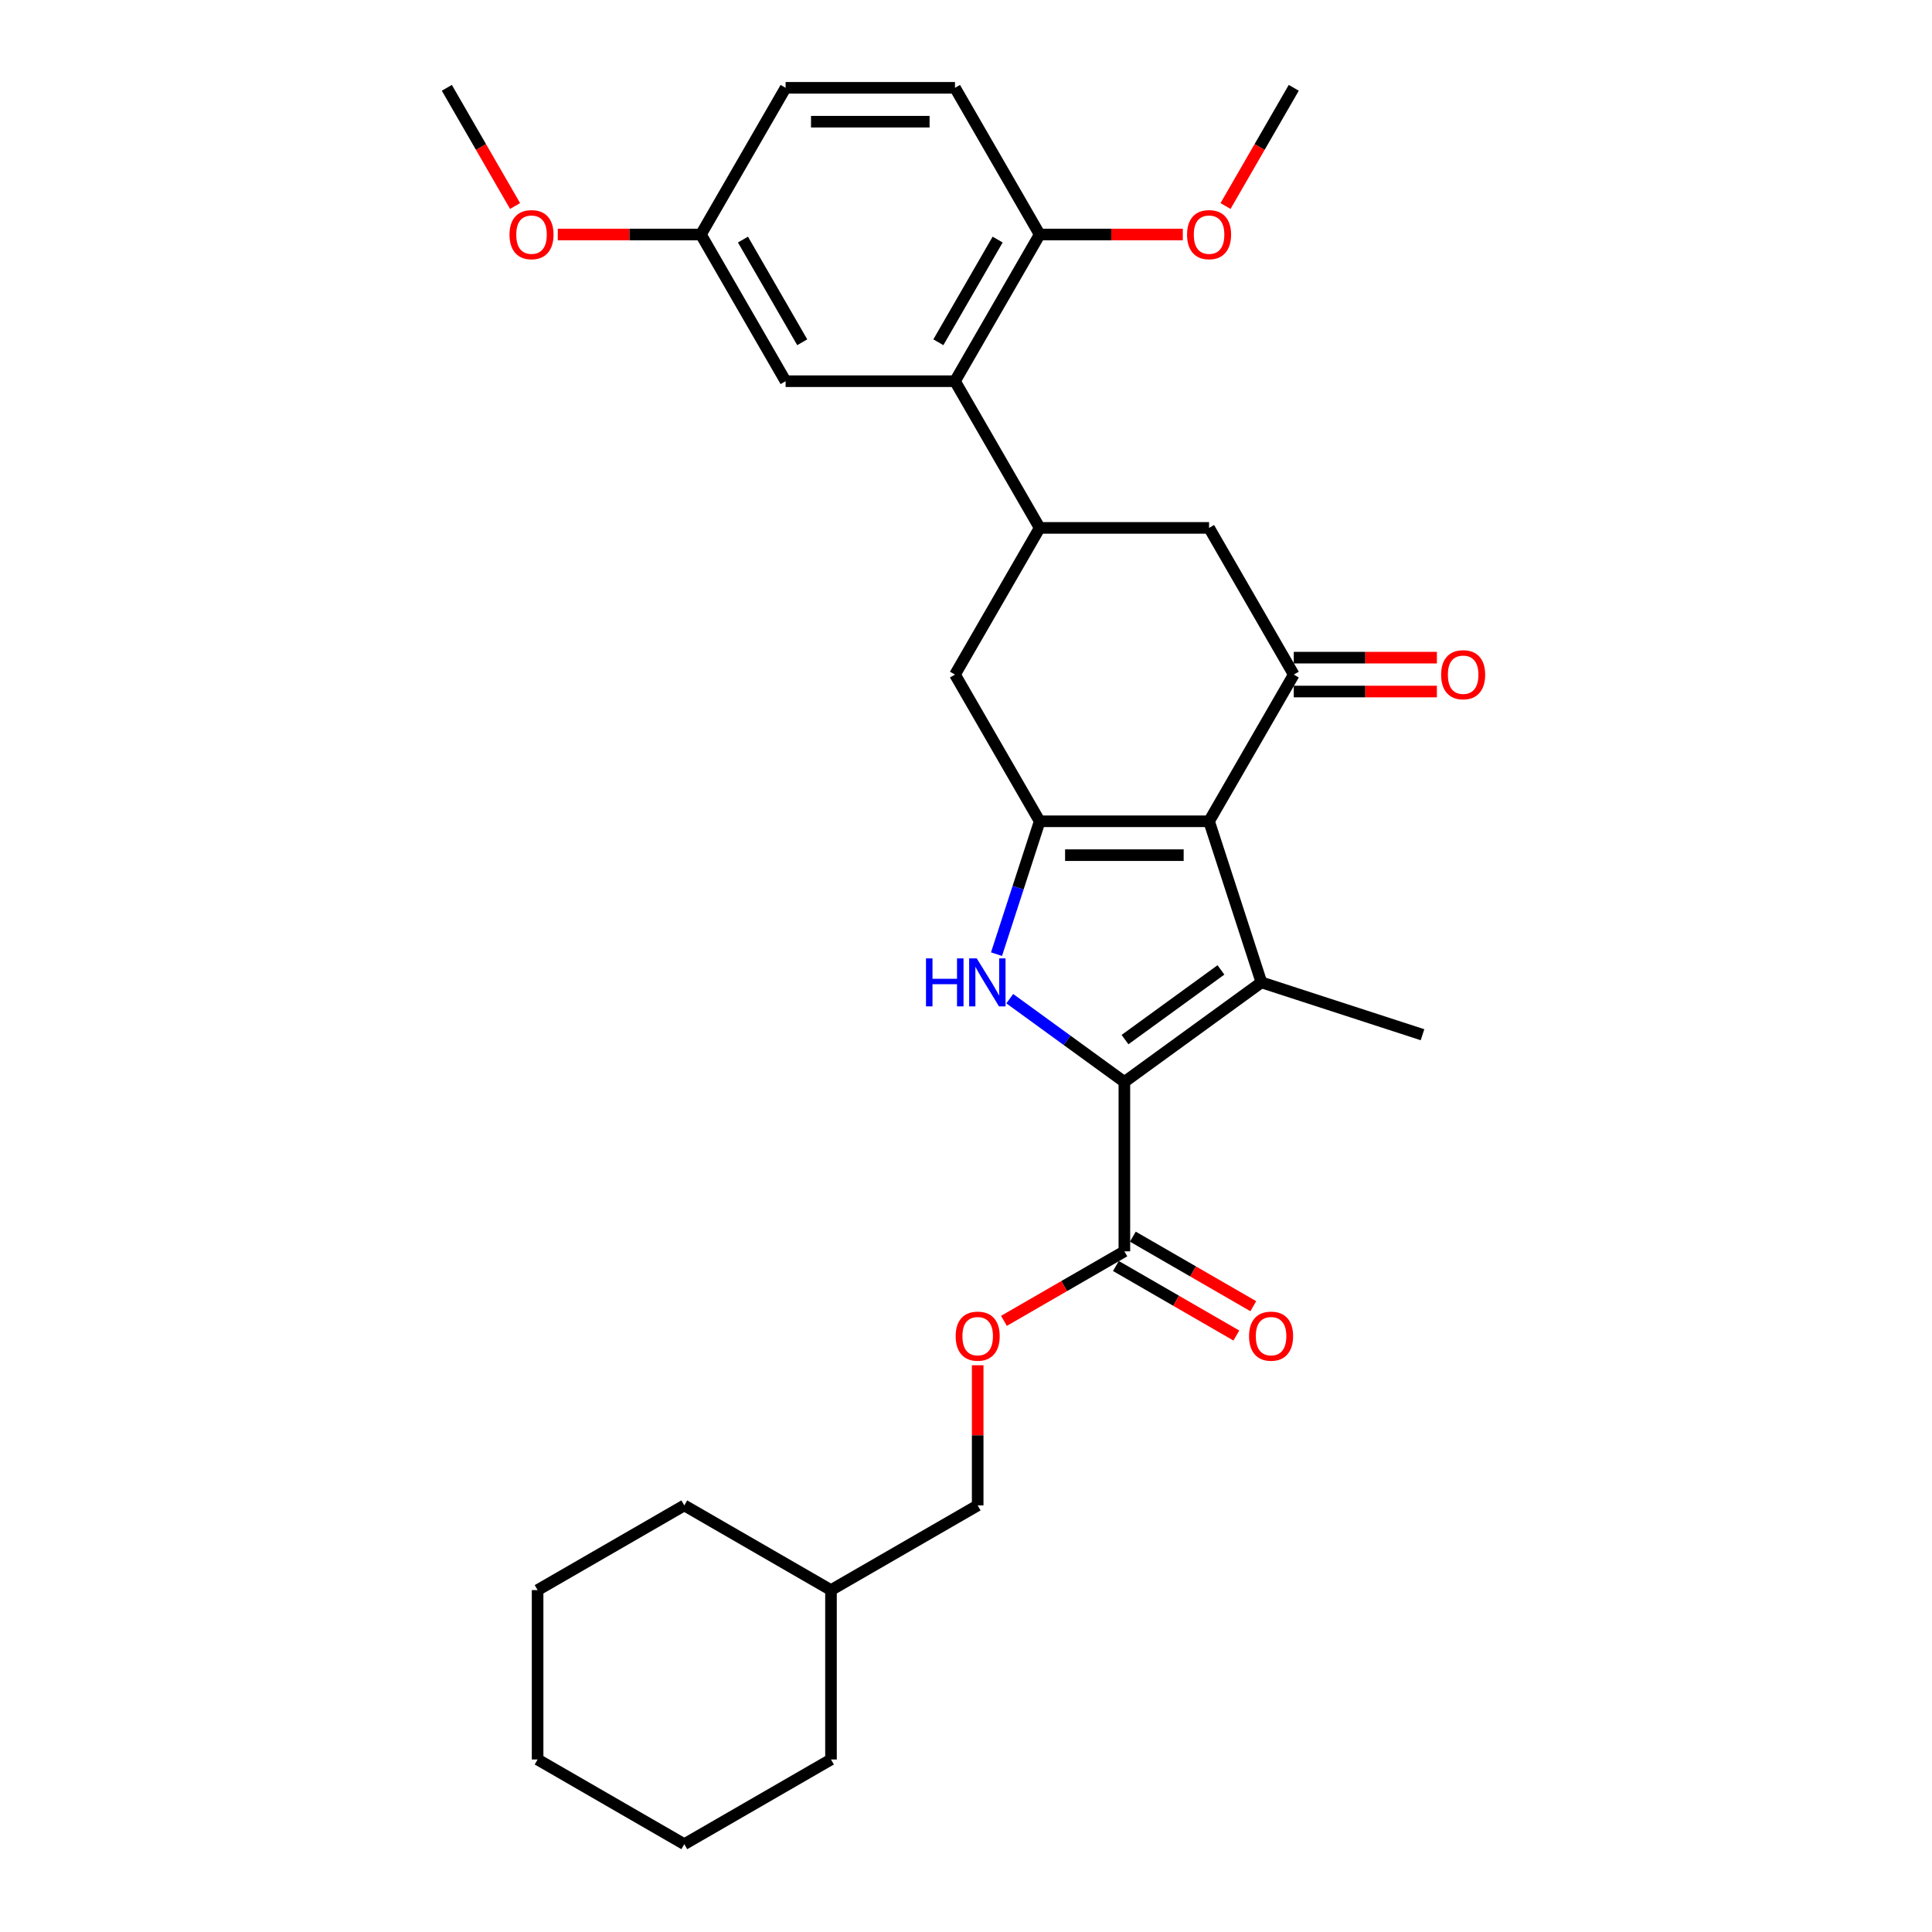 <?xml version='1.0' encoding='iso-8859-1'?>
<svg version='1.1' baseProfile='full'
              xmlns='http://www.w3.org/2000/svg'
                      xmlns:rdkit='http://www.rdkit.org/xml'
                      xmlns:xlink='http://www.w3.org/1999/xlink'
                  xml:space='preserve'
width='1000px' height='1000px' viewBox='0 0 1000 1000'>
<!-- END OF HEADER -->
<rect style='opacity:1.0;fill:#FFFFFF;stroke:none' width='1000' height='1000' x='0' y='0'> </rect>
<path class='bond-1' d='M 625.812,425.095 L 652.905,508.478' style='fill:none;fill-rule:evenodd;stroke:#000000;stroke-width:6px;stroke-linecap:butt;stroke-linejoin:miter;stroke-opacity:1' />
<path class='bond-2' d='M 625.812,425.095 L 538.138,425.095' style='fill:none;fill-rule:evenodd;stroke:#000000;stroke-width:6px;stroke-linecap:butt;stroke-linejoin:miter;stroke-opacity:1' />
<path class='bond-2' d='M 612.661,442.63 L 551.289,442.63' style='fill:none;fill-rule:evenodd;stroke:#000000;stroke-width:6px;stroke-linecap:butt;stroke-linejoin:miter;stroke-opacity:1' />
<path class='bond-4' d='M 625.812,425.095 L 669.65,349.167' style='fill:none;fill-rule:evenodd;stroke:#000000;stroke-width:6px;stroke-linecap:butt;stroke-linejoin:miter;stroke-opacity:1' />
<path class='bond-0' d='M 581.975,560.012 L 652.905,508.478' style='fill:none;fill-rule:evenodd;stroke:#000000;stroke-width:6px;stroke-linecap:butt;stroke-linejoin:miter;stroke-opacity:1' />
<path class='bond-0' d='M 582.308,538.096 L 631.959,502.022' style='fill:none;fill-rule:evenodd;stroke:#000000;stroke-width:6px;stroke-linecap:butt;stroke-linejoin:miter;stroke-opacity:1' />
<path class='bond-6' d='M 581.975,560.012 L 581.975,647.686' style='fill:none;fill-rule:evenodd;stroke:#000000;stroke-width:6px;stroke-linecap:butt;stroke-linejoin:miter;stroke-opacity:1' />
<path class='bond-31' d='M 581.975,560.012 L 552.314,538.462' style='fill:none;fill-rule:evenodd;stroke:#000000;stroke-width:6px;stroke-linecap:butt;stroke-linejoin:miter;stroke-opacity:1' />
<path class='bond-31' d='M 552.314,538.462 L 522.654,516.912' style='fill:none;fill-rule:evenodd;stroke:#0000FF;stroke-width:6px;stroke-linecap:butt;stroke-linejoin:miter;stroke-opacity:1' />
<path class='bond-16' d='M 652.905,508.478 L 736.288,535.571' style='fill:none;fill-rule:evenodd;stroke:#000000;stroke-width:6px;stroke-linecap:butt;stroke-linejoin:miter;stroke-opacity:1' />
<path class='bond-3' d='M 538.138,425.095 L 526.965,459.483' style='fill:none;fill-rule:evenodd;stroke:#000000;stroke-width:6px;stroke-linecap:butt;stroke-linejoin:miter;stroke-opacity:1' />
<path class='bond-3' d='M 526.965,459.483 L 515.791,493.871' style='fill:none;fill-rule:evenodd;stroke:#0000FF;stroke-width:6px;stroke-linecap:butt;stroke-linejoin:miter;stroke-opacity:1' />
<path class='bond-8' d='M 538.138,425.095 L 494.301,349.167' style='fill:none;fill-rule:evenodd;stroke:#000000;stroke-width:6px;stroke-linecap:butt;stroke-linejoin:miter;stroke-opacity:1' />
<path class='bond-9' d='M 669.65,349.167 L 625.812,273.239' style='fill:none;fill-rule:evenodd;stroke:#000000;stroke-width:6px;stroke-linecap:butt;stroke-linejoin:miter;stroke-opacity:1' />
<path class='bond-12' d='M 669.65,357.934 L 706.692,357.934' style='fill:none;fill-rule:evenodd;stroke:#000000;stroke-width:6px;stroke-linecap:butt;stroke-linejoin:miter;stroke-opacity:1' />
<path class='bond-12' d='M 706.692,357.934 L 743.734,357.934' style='fill:none;fill-rule:evenodd;stroke:#FF0000;stroke-width:6px;stroke-linecap:butt;stroke-linejoin:miter;stroke-opacity:1' />
<path class='bond-12' d='M 669.65,340.399 L 706.692,340.399' style='fill:none;fill-rule:evenodd;stroke:#000000;stroke-width:6px;stroke-linecap:butt;stroke-linejoin:miter;stroke-opacity:1' />
<path class='bond-12' d='M 706.692,340.399 L 743.734,340.399' style='fill:none;fill-rule:evenodd;stroke:#FF0000;stroke-width:6px;stroke-linecap:butt;stroke-linejoin:miter;stroke-opacity:1' />
<path class='bond-5' d='M 538.138,273.239 L 625.812,273.239' style='fill:none;fill-rule:evenodd;stroke:#000000;stroke-width:6px;stroke-linecap:butt;stroke-linejoin:miter;stroke-opacity:1' />
<path class='bond-7' d='M 538.138,273.239 L 494.301,197.311' style='fill:none;fill-rule:evenodd;stroke:#000000;stroke-width:6px;stroke-linecap:butt;stroke-linejoin:miter;stroke-opacity:1' />
<path class='bond-30' d='M 538.138,273.239 L 494.301,349.167' style='fill:none;fill-rule:evenodd;stroke:#000000;stroke-width:6px;stroke-linecap:butt;stroke-linejoin:miter;stroke-opacity:1' />
<path class='bond-10' d='M 581.975,647.686 L 550.806,665.681' style='fill:none;fill-rule:evenodd;stroke:#000000;stroke-width:6px;stroke-linecap:butt;stroke-linejoin:miter;stroke-opacity:1' />
<path class='bond-10' d='M 550.806,665.681 L 519.637,683.677' style='fill:none;fill-rule:evenodd;stroke:#FF0000;stroke-width:6px;stroke-linecap:butt;stroke-linejoin:miter;stroke-opacity:1' />
<path class='bond-14' d='M 577.592,655.279 L 608.761,673.274' style='fill:none;fill-rule:evenodd;stroke:#000000;stroke-width:6px;stroke-linecap:butt;stroke-linejoin:miter;stroke-opacity:1' />
<path class='bond-14' d='M 608.761,673.274 L 639.93,691.27' style='fill:none;fill-rule:evenodd;stroke:#FF0000;stroke-width:6px;stroke-linecap:butt;stroke-linejoin:miter;stroke-opacity:1' />
<path class='bond-14' d='M 586.359,640.093 L 617.528,658.089' style='fill:none;fill-rule:evenodd;stroke:#000000;stroke-width:6px;stroke-linecap:butt;stroke-linejoin:miter;stroke-opacity:1' />
<path class='bond-14' d='M 617.528,658.089 L 648.698,676.084' style='fill:none;fill-rule:evenodd;stroke:#FF0000;stroke-width:6px;stroke-linecap:butt;stroke-linejoin:miter;stroke-opacity:1' />
<path class='bond-11' d='M 494.301,197.311 L 538.138,121.383' style='fill:none;fill-rule:evenodd;stroke:#000000;stroke-width:6px;stroke-linecap:butt;stroke-linejoin:miter;stroke-opacity:1' />
<path class='bond-11' d='M 485.691,177.154 L 516.377,124.004' style='fill:none;fill-rule:evenodd;stroke:#000000;stroke-width:6px;stroke-linecap:butt;stroke-linejoin:miter;stroke-opacity:1' />
<path class='bond-13' d='M 494.301,197.311 L 406.627,197.311' style='fill:none;fill-rule:evenodd;stroke:#000000;stroke-width:6px;stroke-linecap:butt;stroke-linejoin:miter;stroke-opacity:1' />
<path class='bond-18' d='M 506.047,706.655 L 506.047,742.926' style='fill:none;fill-rule:evenodd;stroke:#FF0000;stroke-width:6px;stroke-linecap:butt;stroke-linejoin:miter;stroke-opacity:1' />
<path class='bond-18' d='M 506.047,742.926 L 506.047,779.197' style='fill:none;fill-rule:evenodd;stroke:#000000;stroke-width:6px;stroke-linecap:butt;stroke-linejoin:miter;stroke-opacity:1' />
<path class='bond-15' d='M 538.138,121.383 L 494.301,45.455' style='fill:none;fill-rule:evenodd;stroke:#000000;stroke-width:6px;stroke-linecap:butt;stroke-linejoin:miter;stroke-opacity:1' />
<path class='bond-20' d='M 538.138,121.383 L 575.181,121.383' style='fill:none;fill-rule:evenodd;stroke:#000000;stroke-width:6px;stroke-linecap:butt;stroke-linejoin:miter;stroke-opacity:1' />
<path class='bond-20' d='M 575.181,121.383 L 612.223,121.383' style='fill:none;fill-rule:evenodd;stroke:#FF0000;stroke-width:6px;stroke-linecap:butt;stroke-linejoin:miter;stroke-opacity:1' />
<path class='bond-17' d='M 406.627,197.311 L 362.79,121.383' style='fill:none;fill-rule:evenodd;stroke:#000000;stroke-width:6px;stroke-linecap:butt;stroke-linejoin:miter;stroke-opacity:1' />
<path class='bond-17' d='M 415.237,177.154 L 384.551,124.004' style='fill:none;fill-rule:evenodd;stroke:#000000;stroke-width:6px;stroke-linecap:butt;stroke-linejoin:miter;stroke-opacity:1' />
<path class='bond-32' d='M 494.301,45.455 L 406.627,45.455' style='fill:none;fill-rule:evenodd;stroke:#000000;stroke-width:6px;stroke-linecap:butt;stroke-linejoin:miter;stroke-opacity:1' />
<path class='bond-32' d='M 481.15,62.989 L 419.778,62.989' style='fill:none;fill-rule:evenodd;stroke:#000000;stroke-width:6px;stroke-linecap:butt;stroke-linejoin:miter;stroke-opacity:1' />
<path class='bond-19' d='M 362.79,121.383 L 406.627,45.455' style='fill:none;fill-rule:evenodd;stroke:#000000;stroke-width:6px;stroke-linecap:butt;stroke-linejoin:miter;stroke-opacity:1' />
<path class='bond-21' d='M 362.79,121.383 L 325.748,121.383' style='fill:none;fill-rule:evenodd;stroke:#000000;stroke-width:6px;stroke-linecap:butt;stroke-linejoin:miter;stroke-opacity:1' />
<path class='bond-21' d='M 325.748,121.383 L 288.705,121.383' style='fill:none;fill-rule:evenodd;stroke:#FF0000;stroke-width:6px;stroke-linecap:butt;stroke-linejoin:miter;stroke-opacity:1' />
<path class='bond-22' d='M 506.047,779.197 L 430.119,823.034' style='fill:none;fill-rule:evenodd;stroke:#000000;stroke-width:6px;stroke-linecap:butt;stroke-linejoin:miter;stroke-opacity:1' />
<path class='bond-23' d='M 634.327,106.636 L 651.988,76.045' style='fill:none;fill-rule:evenodd;stroke:#FF0000;stroke-width:6px;stroke-linecap:butt;stroke-linejoin:miter;stroke-opacity:1' />
<path class='bond-23' d='M 651.988,76.045 L 669.65,45.455' style='fill:none;fill-rule:evenodd;stroke:#000000;stroke-width:6px;stroke-linecap:butt;stroke-linejoin:miter;stroke-opacity:1' />
<path class='bond-24' d='M 266.602,106.636 L 248.94,76.045' style='fill:none;fill-rule:evenodd;stroke:#FF0000;stroke-width:6px;stroke-linecap:butt;stroke-linejoin:miter;stroke-opacity:1' />
<path class='bond-24' d='M 248.94,76.045 L 231.279,45.455' style='fill:none;fill-rule:evenodd;stroke:#000000;stroke-width:6px;stroke-linecap:butt;stroke-linejoin:miter;stroke-opacity:1' />
<path class='bond-25' d='M 430.119,823.034 L 354.191,779.197' style='fill:none;fill-rule:evenodd;stroke:#000000;stroke-width:6px;stroke-linecap:butt;stroke-linejoin:miter;stroke-opacity:1' />
<path class='bond-26' d='M 430.119,823.034 L 430.119,910.708' style='fill:none;fill-rule:evenodd;stroke:#000000;stroke-width:6px;stroke-linecap:butt;stroke-linejoin:miter;stroke-opacity:1' />
<path class='bond-28' d='M 354.191,779.197 L 278.263,823.034' style='fill:none;fill-rule:evenodd;stroke:#000000;stroke-width:6px;stroke-linecap:butt;stroke-linejoin:miter;stroke-opacity:1' />
<path class='bond-27' d='M 430.119,910.708 L 354.191,954.545' style='fill:none;fill-rule:evenodd;stroke:#000000;stroke-width:6px;stroke-linecap:butt;stroke-linejoin:miter;stroke-opacity:1' />
<path class='bond-29' d='M 354.191,954.545 L 278.263,910.708' style='fill:none;fill-rule:evenodd;stroke:#000000;stroke-width:6px;stroke-linecap:butt;stroke-linejoin:miter;stroke-opacity:1' />
<path class='bond-33' d='M 278.263,823.034 L 278.263,910.708' style='fill:none;fill-rule:evenodd;stroke:#000000;stroke-width:6px;stroke-linecap:butt;stroke-linejoin:miter;stroke-opacity:1' />
<path  class='atom-4' d='M 479.29 496.063
L 482.657 496.063
L 482.657 506.619
L 495.352 506.619
L 495.352 496.063
L 498.718 496.063
L 498.718 520.893
L 495.352 520.893
L 495.352 509.425
L 482.657 509.425
L 482.657 520.893
L 479.29 520.893
L 479.29 496.063
' fill='#0000FF'/>
<path  class='atom-4' d='M 505.557 496.063
L 513.693 509.214
Q 514.5 510.512, 515.797 512.862
Q 517.095 515.211, 517.165 515.352
L 517.165 496.063
L 520.462 496.063
L 520.462 520.893
L 517.06 520.893
L 508.328 506.514
Q 507.311 504.831, 506.223 502.902
Q 505.171 500.973, 504.856 500.377
L 504.856 520.893
L 501.629 520.893
L 501.629 496.063
L 505.557 496.063
' fill='#0000FF'/>
<path  class='atom-11' d='M 494.65 691.593
Q 494.65 685.631, 497.596 682.3
Q 500.541 678.968, 506.047 678.968
Q 511.553 678.968, 514.499 682.3
Q 517.445 685.631, 517.445 691.593
Q 517.445 697.625, 514.464 701.062
Q 511.483 704.464, 506.047 704.464
Q 500.576 704.464, 497.596 701.062
Q 494.65 697.66, 494.65 691.593
M 506.047 701.658
Q 509.835 701.658, 511.869 699.133
Q 513.938 696.573, 513.938 691.593
Q 513.938 686.718, 511.869 684.263
Q 509.835 681.774, 506.047 681.774
Q 502.26 681.774, 500.191 684.228
Q 498.157 686.683, 498.157 691.593
Q 498.157 696.608, 500.191 699.133
Q 502.26 701.658, 506.047 701.658
' fill='#FF0000'/>
<path  class='atom-13' d='M 745.926 349.237
Q 745.926 343.275, 748.872 339.944
Q 751.818 336.612, 757.324 336.612
Q 762.83 336.612, 765.776 339.944
Q 768.721 343.275, 768.721 349.237
Q 768.721 355.269, 765.74 358.706
Q 762.76 362.108, 757.324 362.108
Q 751.853 362.108, 748.872 358.706
Q 745.926 355.304, 745.926 349.237
M 757.324 359.302
Q 761.111 359.302, 763.145 356.777
Q 765.214 354.217, 765.214 349.237
Q 765.214 344.362, 763.145 341.907
Q 761.111 339.417, 757.324 339.417
Q 753.536 339.417, 751.467 341.872
Q 749.433 344.327, 749.433 349.237
Q 749.433 354.252, 751.467 356.777
Q 753.536 359.302, 757.324 359.302
' fill='#FF0000'/>
<path  class='atom-15' d='M 646.506 691.593
Q 646.506 685.631, 649.452 682.3
Q 652.397 678.968, 657.903 678.968
Q 663.409 678.968, 666.355 682.3
Q 669.301 685.631, 669.301 691.593
Q 669.301 697.625, 666.32 701.062
Q 663.339 704.464, 657.903 704.464
Q 652.433 704.464, 649.452 701.062
Q 646.506 697.66, 646.506 691.593
M 657.903 701.658
Q 661.691 701.658, 663.725 699.133
Q 665.794 696.573, 665.794 691.593
Q 665.794 686.718, 663.725 684.263
Q 661.691 681.774, 657.903 681.774
Q 654.116 681.774, 652.047 684.228
Q 650.013 686.683, 650.013 691.593
Q 650.013 696.608, 652.047 699.133
Q 654.116 701.658, 657.903 701.658
' fill='#FF0000'/>
<path  class='atom-21' d='M 614.415 121.453
Q 614.415 115.491, 617.361 112.159
Q 620.307 108.828, 625.812 108.828
Q 631.318 108.828, 634.264 112.159
Q 637.21 115.491, 637.21 121.453
Q 637.21 127.485, 634.229 130.922
Q 631.248 134.323, 625.812 134.323
Q 620.342 134.323, 617.361 130.922
Q 614.415 127.52, 614.415 121.453
M 625.812 131.518
Q 629.6 131.518, 631.634 128.993
Q 633.703 126.433, 633.703 121.453
Q 633.703 116.578, 631.634 114.123
Q 629.6 111.633, 625.812 111.633
Q 622.025 111.633, 619.956 114.088
Q 617.922 116.543, 617.922 121.453
Q 617.922 126.468, 619.956 128.993
Q 622.025 131.518, 625.812 131.518
' fill='#FF0000'/>
<path  class='atom-22' d='M 263.718 121.453
Q 263.718 115.491, 266.664 112.159
Q 269.61 108.828, 275.116 108.828
Q 280.622 108.828, 283.568 112.159
Q 286.513 115.491, 286.513 121.453
Q 286.513 127.485, 283.532 130.922
Q 280.552 134.323, 275.116 134.323
Q 269.645 134.323, 266.664 130.922
Q 263.718 127.52, 263.718 121.453
M 275.116 131.518
Q 278.903 131.518, 280.937 128.993
Q 283.006 126.433, 283.006 121.453
Q 283.006 116.578, 280.937 114.123
Q 278.903 111.633, 275.116 111.633
Q 271.328 111.633, 269.259 114.088
Q 267.225 116.543, 267.225 121.453
Q 267.225 126.468, 269.259 128.993
Q 271.328 131.518, 275.116 131.518
' fill='#FF0000'/>
</svg>

